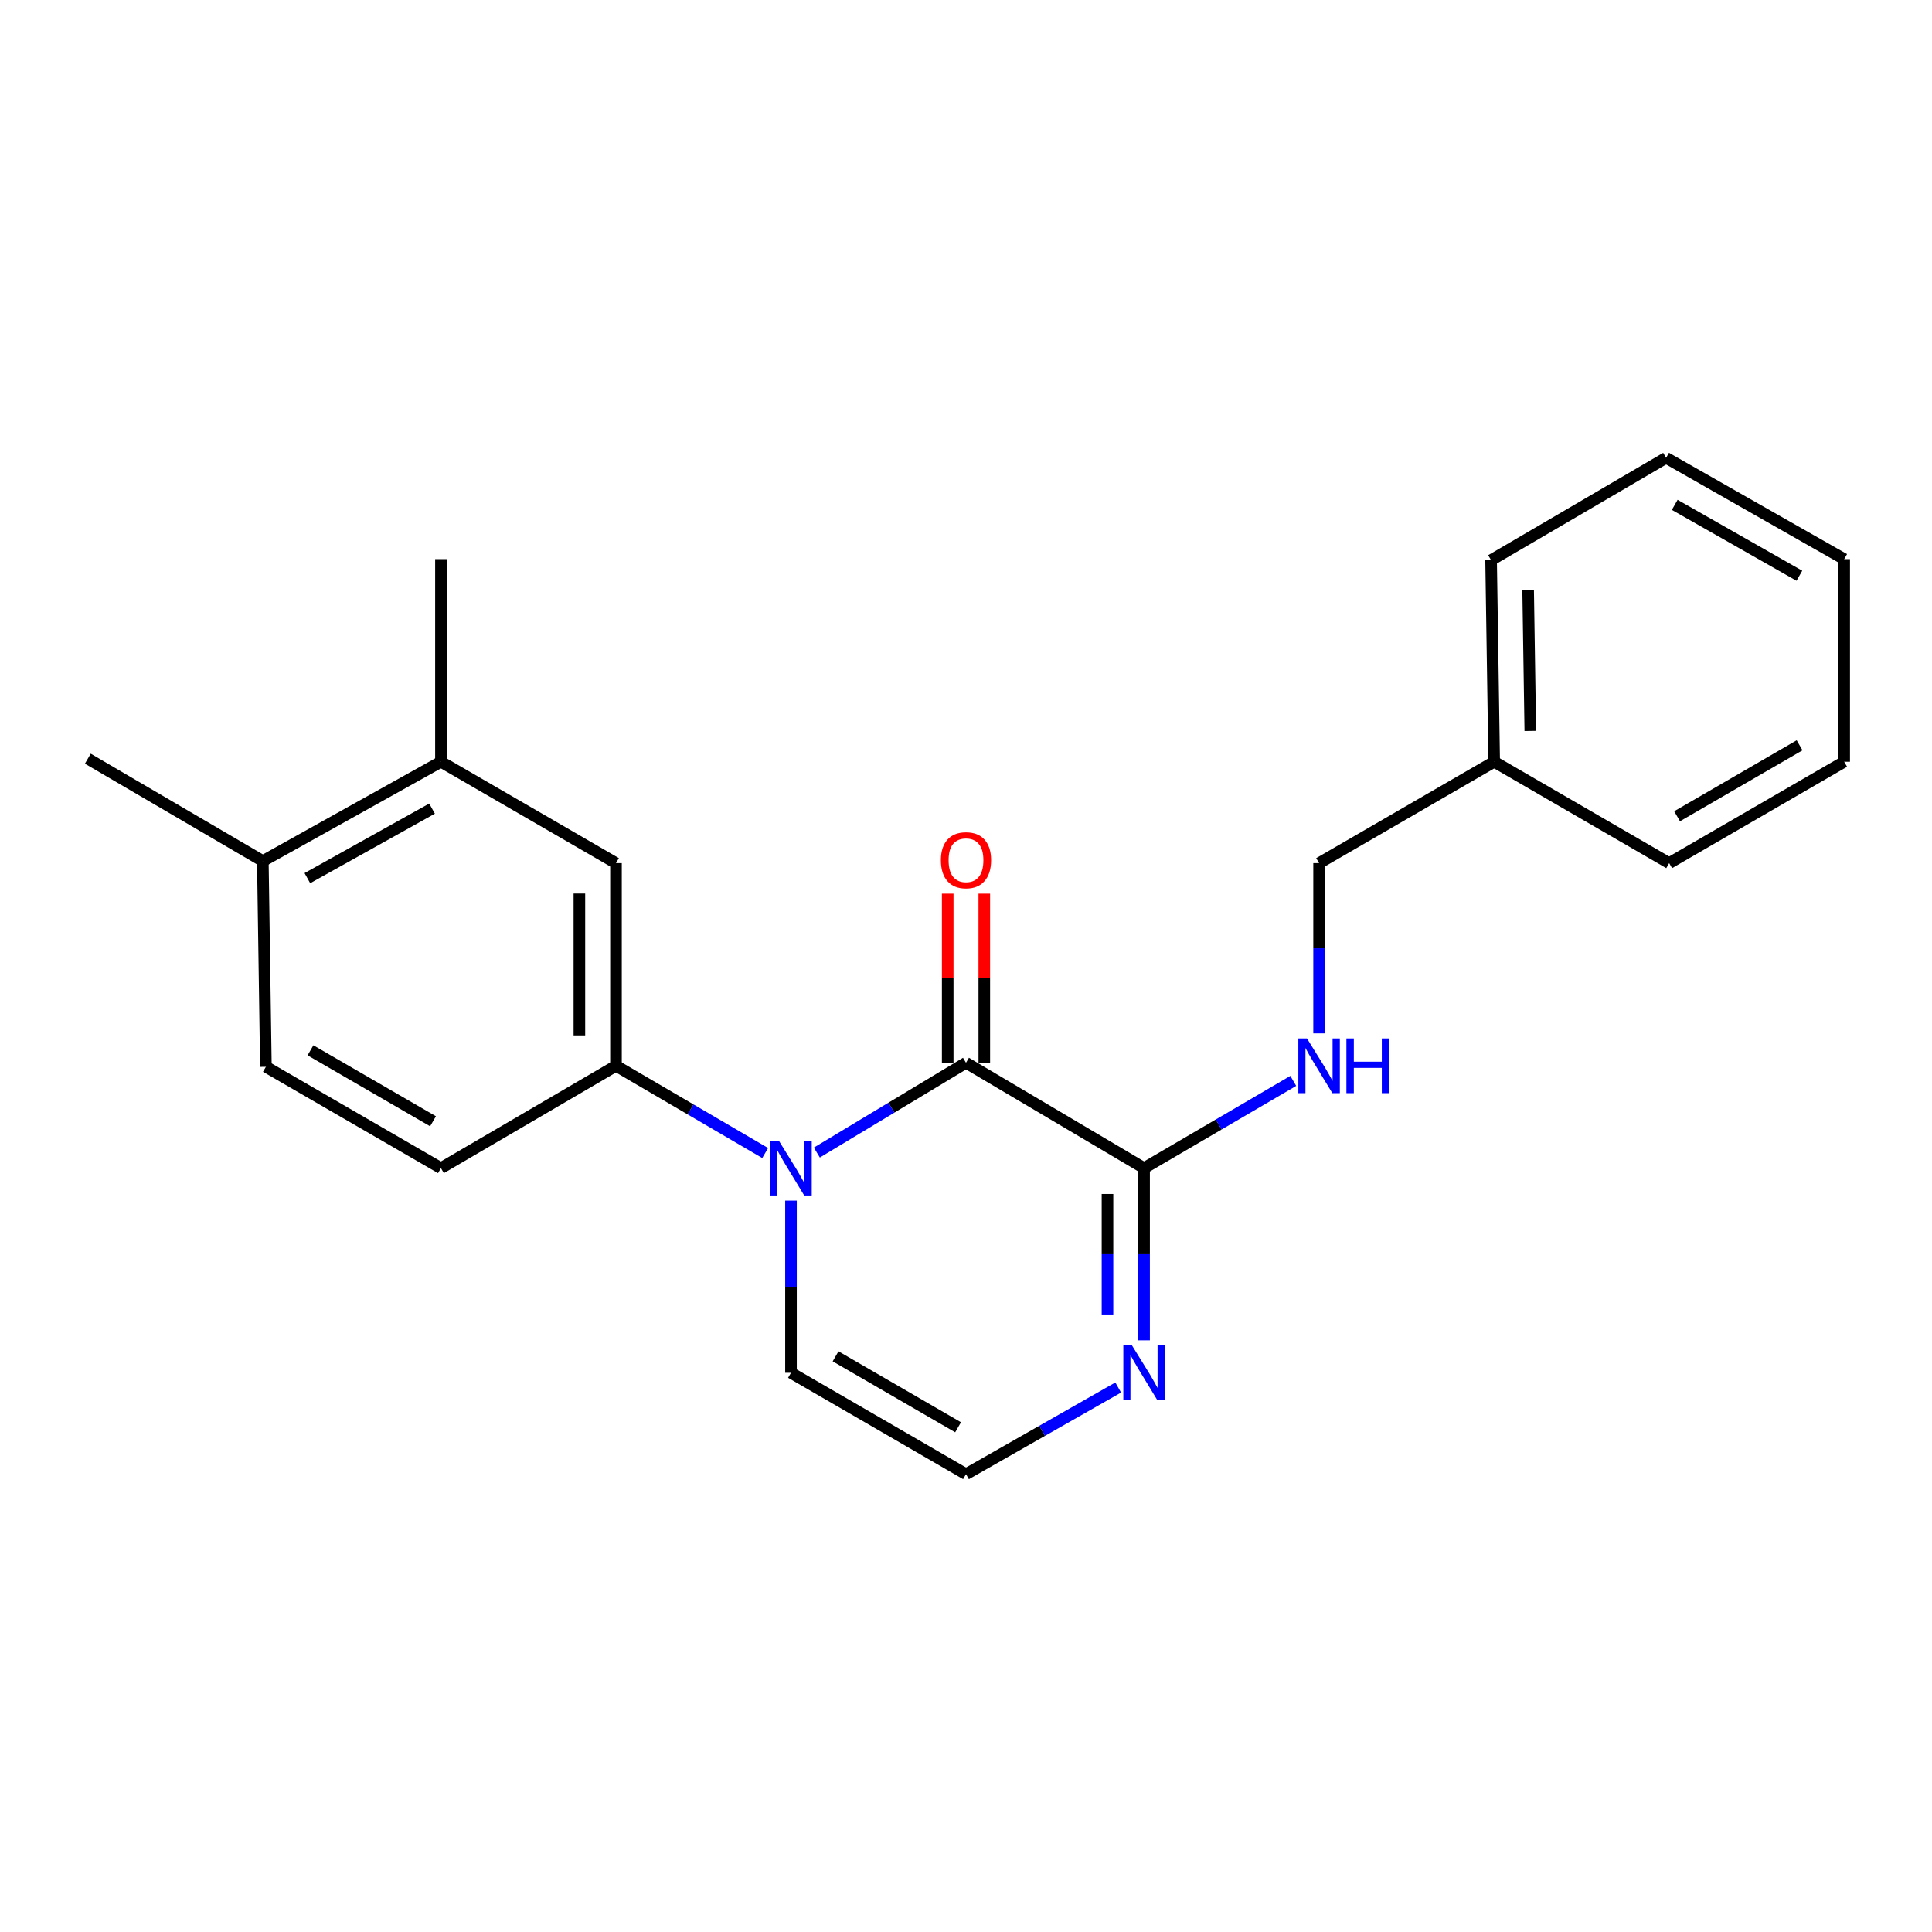 <?xml version='1.0' encoding='iso-8859-1'?>
<svg version='1.1' baseProfile='full'
              xmlns='http://www.w3.org/2000/svg'
                      xmlns:rdkit='http://www.rdkit.org/xml'
                      xmlns:xlink='http://www.w3.org/1999/xlink'
                  xml:space='preserve'
width='1000px' height='1000px' viewBox='0 0 1000 1000'>
<!-- END OF HEADER -->
<rect style='opacity:1.0;fill:#FFFFFF;stroke:none' width='1000' height='1000' x='0' y='0'> </rect>
<path class='bond-0' d='M 422.798,596.563 L 461.399,573.319' style='fill:none;fill-rule:evenodd;stroke:#0000FF;stroke-width:6px;stroke-linecap:butt;stroke-linejoin:miter;stroke-opacity:1' />
<path class='bond-0' d='M 461.399,573.319 L 500,550.075' style='fill:none;fill-rule:evenodd;stroke:#000000;stroke-width:6px;stroke-linecap:butt;stroke-linejoin:miter;stroke-opacity:1' />
<path class='bond-2' d='M 396.052,596.807 L 357.441,574.23' style='fill:none;fill-rule:evenodd;stroke:#0000FF;stroke-width:6px;stroke-linecap:butt;stroke-linejoin:miter;stroke-opacity:1' />
<path class='bond-2' d='M 357.441,574.23 L 318.83,551.653' style='fill:none;fill-rule:evenodd;stroke:#000000;stroke-width:6px;stroke-linecap:butt;stroke-linejoin:miter;stroke-opacity:1' />
<path class='bond-6' d='M 409.415,621.43 L 409.415,665.994' style='fill:none;fill-rule:evenodd;stroke:#0000FF;stroke-width:6px;stroke-linecap:butt;stroke-linejoin:miter;stroke-opacity:1' />
<path class='bond-6' d='M 409.415,665.994 L 409.415,710.558' style='fill:none;fill-rule:evenodd;stroke:#000000;stroke-width:6px;stroke-linecap:butt;stroke-linejoin:miter;stroke-opacity:1' />
<path class='bond-1' d='M 500,550.075 L 592.174,604.622' style='fill:none;fill-rule:evenodd;stroke:#000000;stroke-width:6px;stroke-linecap:butt;stroke-linejoin:miter;stroke-opacity:1' />
<path class='bond-9' d='M 509.47,550.075 L 509.47,506.313' style='fill:none;fill-rule:evenodd;stroke:#000000;stroke-width:6px;stroke-linecap:butt;stroke-linejoin:miter;stroke-opacity:1' />
<path class='bond-9' d='M 509.47,506.313 L 509.47,462.552' style='fill:none;fill-rule:evenodd;stroke:#FF0000;stroke-width:6px;stroke-linecap:butt;stroke-linejoin:miter;stroke-opacity:1' />
<path class='bond-9' d='M 490.53,550.075 L 490.53,506.313' style='fill:none;fill-rule:evenodd;stroke:#000000;stroke-width:6px;stroke-linecap:butt;stroke-linejoin:miter;stroke-opacity:1' />
<path class='bond-9' d='M 490.53,506.313 L 490.53,462.552' style='fill:none;fill-rule:evenodd;stroke:#FF0000;stroke-width:6px;stroke-linecap:butt;stroke-linejoin:miter;stroke-opacity:1' />
<path class='bond-5' d='M 592.174,604.622 L 630.785,582.044' style='fill:none;fill-rule:evenodd;stroke:#000000;stroke-width:6px;stroke-linecap:butt;stroke-linejoin:miter;stroke-opacity:1' />
<path class='bond-5' d='M 630.785,582.044 L 669.395,559.467' style='fill:none;fill-rule:evenodd;stroke:#0000FF;stroke-width:6px;stroke-linecap:butt;stroke-linejoin:miter;stroke-opacity:1' />
<path class='bond-22' d='M 592.174,604.622 L 592.174,649.186' style='fill:none;fill-rule:evenodd;stroke:#000000;stroke-width:6px;stroke-linecap:butt;stroke-linejoin:miter;stroke-opacity:1' />
<path class='bond-22' d='M 592.174,649.186 L 592.174,693.75' style='fill:none;fill-rule:evenodd;stroke:#0000FF;stroke-width:6px;stroke-linecap:butt;stroke-linejoin:miter;stroke-opacity:1' />
<path class='bond-22' d='M 573.234,617.991 L 573.234,649.186' style='fill:none;fill-rule:evenodd;stroke:#000000;stroke-width:6px;stroke-linecap:butt;stroke-linejoin:miter;stroke-opacity:1' />
<path class='bond-22' d='M 573.234,649.186 L 573.234,680.381' style='fill:none;fill-rule:evenodd;stroke:#0000FF;stroke-width:6px;stroke-linecap:butt;stroke-linejoin:miter;stroke-opacity:1' />
<path class='bond-4' d='M 318.83,551.653 L 318.83,446.758' style='fill:none;fill-rule:evenodd;stroke:#000000;stroke-width:6px;stroke-linecap:butt;stroke-linejoin:miter;stroke-opacity:1' />
<path class='bond-4' d='M 299.89,535.919 L 299.89,462.492' style='fill:none;fill-rule:evenodd;stroke:#000000;stroke-width:6px;stroke-linecap:butt;stroke-linejoin:miter;stroke-opacity:1' />
<path class='bond-10' d='M 318.83,551.653 L 228.234,604.622' style='fill:none;fill-rule:evenodd;stroke:#000000;stroke-width:6px;stroke-linecap:butt;stroke-linejoin:miter;stroke-opacity:1' />
<path class='bond-3' d='M 578.782,718.18 L 539.391,740.601' style='fill:none;fill-rule:evenodd;stroke:#0000FF;stroke-width:6px;stroke-linecap:butt;stroke-linejoin:miter;stroke-opacity:1' />
<path class='bond-3' d='M 539.391,740.601 L 500,763.022' style='fill:none;fill-rule:evenodd;stroke:#000000;stroke-width:6px;stroke-linecap:butt;stroke-linejoin:miter;stroke-opacity:1' />
<path class='bond-8' d='M 318.83,446.758 L 228.234,394.284' style='fill:none;fill-rule:evenodd;stroke:#000000;stroke-width:6px;stroke-linecap:butt;stroke-linejoin:miter;stroke-opacity:1' />
<path class='bond-13' d='M 682.759,534.871 L 682.759,490.814' style='fill:none;fill-rule:evenodd;stroke:#0000FF;stroke-width:6px;stroke-linecap:butt;stroke-linejoin:miter;stroke-opacity:1' />
<path class='bond-13' d='M 682.759,490.814 L 682.759,446.758' style='fill:none;fill-rule:evenodd;stroke:#000000;stroke-width:6px;stroke-linecap:butt;stroke-linejoin:miter;stroke-opacity:1' />
<path class='bond-7' d='M 409.415,710.558 L 500,763.022' style='fill:none;fill-rule:evenodd;stroke:#000000;stroke-width:6px;stroke-linecap:butt;stroke-linejoin:miter;stroke-opacity:1' />
<path class='bond-7' d='M 432.495,702.038 L 495.904,738.763' style='fill:none;fill-rule:evenodd;stroke:#000000;stroke-width:6px;stroke-linecap:butt;stroke-linejoin:miter;stroke-opacity:1' />
<path class='bond-15' d='M 228.234,394.284 L 228.234,289.4' style='fill:none;fill-rule:evenodd;stroke:#000000;stroke-width:6px;stroke-linecap:butt;stroke-linejoin:miter;stroke-opacity:1' />
<path class='bond-23' d='M 228.234,394.284 L 136.04,445.695' style='fill:none;fill-rule:evenodd;stroke:#000000;stroke-width:6px;stroke-linecap:butt;stroke-linejoin:miter;stroke-opacity:1' />
<path class='bond-23' d='M 223.629,418.538 L 159.093,454.525' style='fill:none;fill-rule:evenodd;stroke:#000000;stroke-width:6px;stroke-linecap:butt;stroke-linejoin:miter;stroke-opacity:1' />
<path class='bond-12' d='M 228.234,604.622 L 137.628,552.169' style='fill:none;fill-rule:evenodd;stroke:#000000;stroke-width:6px;stroke-linecap:butt;stroke-linejoin:miter;stroke-opacity:1' />
<path class='bond-12' d='M 224.133,580.362 L 160.708,543.645' style='fill:none;fill-rule:evenodd;stroke:#000000;stroke-width:6px;stroke-linecap:butt;stroke-linejoin:miter;stroke-opacity:1' />
<path class='bond-11' d='M 136.04,445.695 L 137.628,552.169' style='fill:none;fill-rule:evenodd;stroke:#000000;stroke-width:6px;stroke-linecap:butt;stroke-linejoin:miter;stroke-opacity:1' />
<path class='bond-16' d='M 136.04,445.695 L 45.455,392.695' style='fill:none;fill-rule:evenodd;stroke:#000000;stroke-width:6px;stroke-linecap:butt;stroke-linejoin:miter;stroke-opacity:1' />
<path class='bond-14' d='M 682.759,446.758 L 773.386,394.284' style='fill:none;fill-rule:evenodd;stroke:#000000;stroke-width:6px;stroke-linecap:butt;stroke-linejoin:miter;stroke-opacity:1' />
<path class='bond-17' d='M 773.386,394.284 L 771.787,289.947' style='fill:none;fill-rule:evenodd;stroke:#000000;stroke-width:6px;stroke-linecap:butt;stroke-linejoin:miter;stroke-opacity:1' />
<path class='bond-17' d='M 792.084,378.343 L 790.964,305.307' style='fill:none;fill-rule:evenodd;stroke:#000000;stroke-width:6px;stroke-linecap:butt;stroke-linejoin:miter;stroke-opacity:1' />
<path class='bond-18' d='M 773.386,394.284 L 863.96,446.758' style='fill:none;fill-rule:evenodd;stroke:#000000;stroke-width:6px;stroke-linecap:butt;stroke-linejoin:miter;stroke-opacity:1' />
<path class='bond-20' d='M 771.787,289.947 L 862.372,236.978' style='fill:none;fill-rule:evenodd;stroke:#000000;stroke-width:6px;stroke-linecap:butt;stroke-linejoin:miter;stroke-opacity:1' />
<path class='bond-19' d='M 863.96,446.758 L 954.545,394.284' style='fill:none;fill-rule:evenodd;stroke:#000000;stroke-width:6px;stroke-linecap:butt;stroke-linejoin:miter;stroke-opacity:1' />
<path class='bond-19' d='M 868.055,422.498 L 931.464,385.767' style='fill:none;fill-rule:evenodd;stroke:#000000;stroke-width:6px;stroke-linecap:butt;stroke-linejoin:miter;stroke-opacity:1' />
<path class='bond-21' d='M 954.545,394.284 L 954.545,289.4' style='fill:none;fill-rule:evenodd;stroke:#000000;stroke-width:6px;stroke-linecap:butt;stroke-linejoin:miter;stroke-opacity:1' />
<path class='bond-24' d='M 862.372,236.978 L 954.545,289.4' style='fill:none;fill-rule:evenodd;stroke:#000000;stroke-width:6px;stroke-linecap:butt;stroke-linejoin:miter;stroke-opacity:1' />
<path class='bond-24' d='M 866.835,261.305 L 931.356,298' style='fill:none;fill-rule:evenodd;stroke:#000000;stroke-width:6px;stroke-linecap:butt;stroke-linejoin:miter;stroke-opacity:1' />
<path  class='atom-0' d='M 403.155 590.462
L 412.435 605.462
Q 413.355 606.942, 414.835 609.622
Q 416.315 612.302, 416.395 612.462
L 416.395 590.462
L 420.155 590.462
L 420.155 618.782
L 416.275 618.782
L 406.315 602.382
Q 405.155 600.462, 403.915 598.262
Q 402.715 596.062, 402.355 595.382
L 402.355 618.782
L 398.675 618.782
L 398.675 590.462
L 403.155 590.462
' fill='#0000FF'/>
<path  class='atom-4' d='M 585.914 696.398
L 595.194 711.398
Q 596.114 712.878, 597.594 715.558
Q 599.074 718.238, 599.154 718.398
L 599.154 696.398
L 602.914 696.398
L 602.914 724.718
L 599.034 724.718
L 589.074 708.318
Q 587.914 706.398, 586.674 704.198
Q 585.474 701.998, 585.114 701.318
L 585.114 724.718
L 581.434 724.718
L 581.434 696.398
L 585.914 696.398
' fill='#0000FF'/>
<path  class='atom-6' d='M 676.499 537.493
L 685.779 552.493
Q 686.699 553.973, 688.179 556.653
Q 689.659 559.333, 689.739 559.493
L 689.739 537.493
L 693.499 537.493
L 693.499 565.813
L 689.619 565.813
L 679.659 549.413
Q 678.499 547.493, 677.259 545.293
Q 676.059 543.093, 675.699 542.413
L 675.699 565.813
L 672.019 565.813
L 672.019 537.493
L 676.499 537.493
' fill='#0000FF'/>
<path  class='atom-6' d='M 696.899 537.493
L 700.739 537.493
L 700.739 549.533
L 715.219 549.533
L 715.219 537.493
L 719.059 537.493
L 719.059 565.813
L 715.219 565.813
L 715.219 552.733
L 700.739 552.733
L 700.739 565.813
L 696.899 565.813
L 696.899 537.493
' fill='#0000FF'/>
<path  class='atom-10' d='M 487 445.249
Q 487 438.449, 490.36 434.649
Q 493.72 430.849, 500 430.849
Q 506.28 430.849, 509.64 434.649
Q 513 438.449, 513 445.249
Q 513 452.129, 509.6 456.049
Q 506.2 459.929, 500 459.929
Q 493.76 459.929, 490.36 456.049
Q 487 452.169, 487 445.249
M 500 456.729
Q 504.32 456.729, 506.64 453.849
Q 509 450.929, 509 445.249
Q 509 439.689, 506.64 436.889
Q 504.32 434.049, 500 434.049
Q 495.68 434.049, 493.32 436.849
Q 491 439.649, 491 445.249
Q 491 450.969, 493.32 453.849
Q 495.68 456.729, 500 456.729
' fill='#FF0000'/>
</svg>
